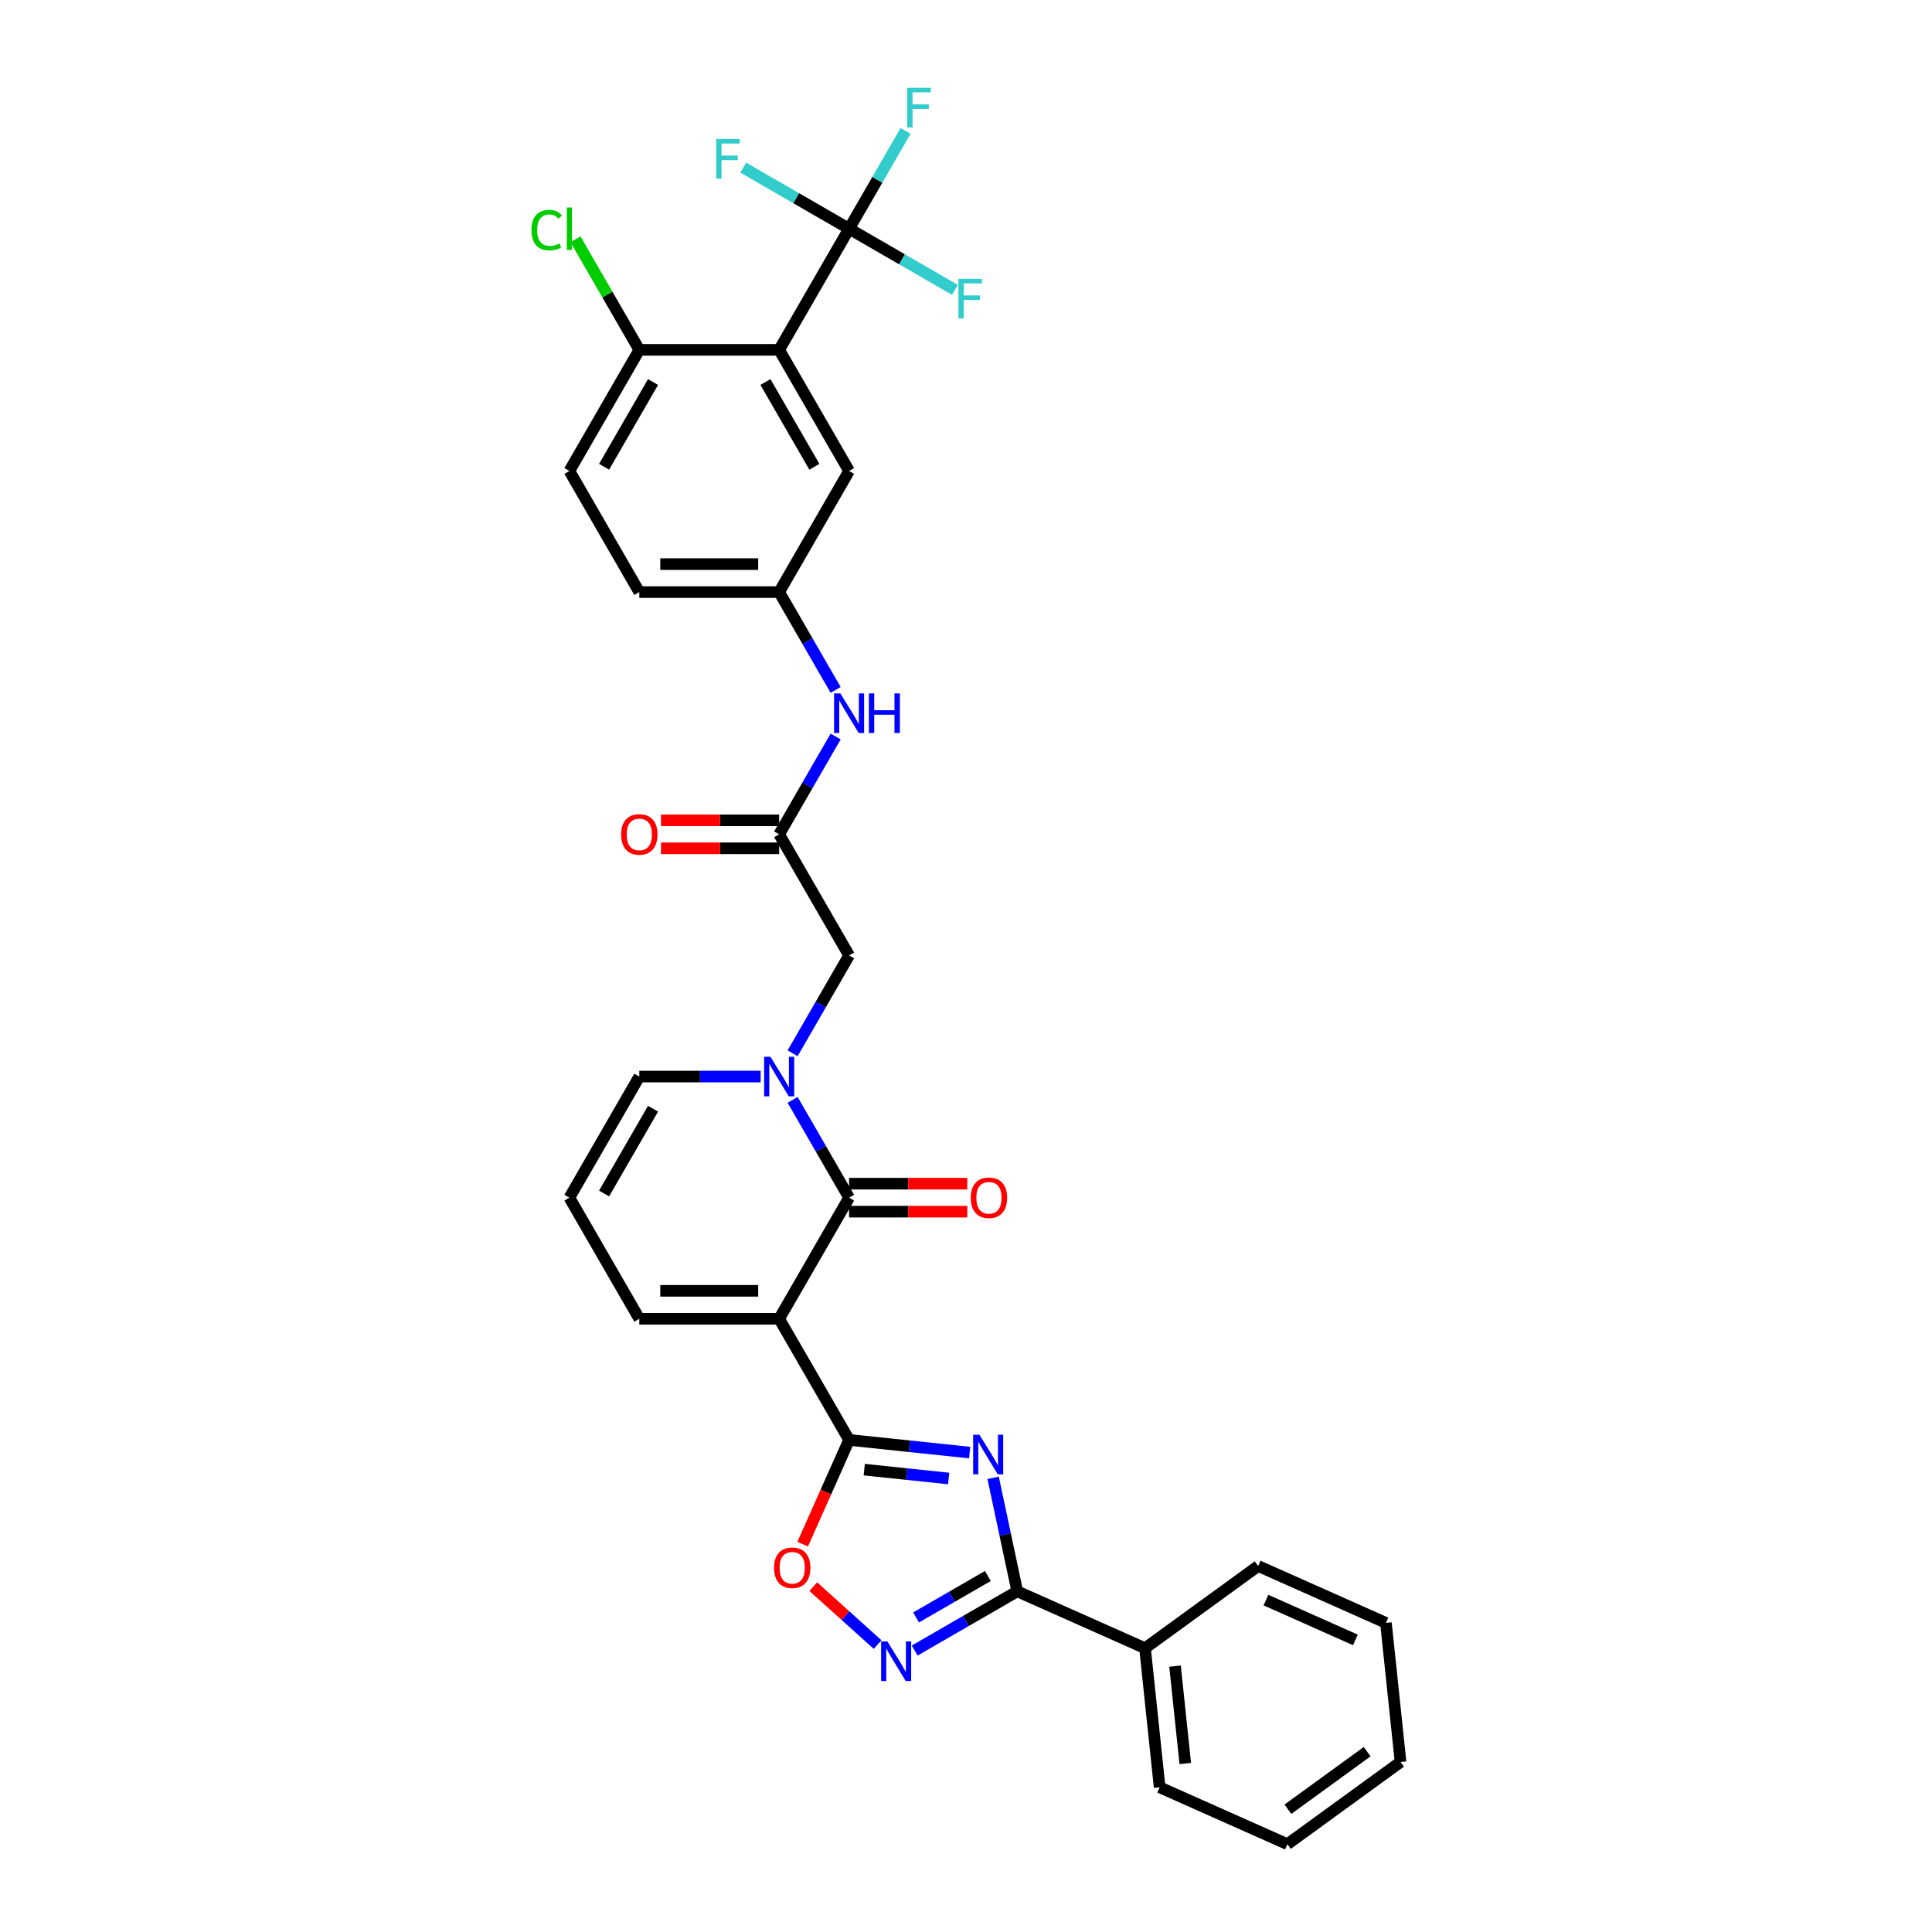 <?xml version='1.0' encoding='iso-8859-1'?>
<svg version='1.1' baseProfile='full'
              xmlns='http://www.w3.org/2000/svg'
                      xmlns:rdkit='http://www.rdkit.org/xml'
                      xmlns:xlink='http://www.w3.org/1999/xlink'
                  xml:space='preserve'
width='1000px' height='1000px' viewBox='0 0 1000 1000'>
<!-- END OF HEADER -->
<rect style='opacity:1.0;fill:#FFFFFF;stroke:none' width='1000' height='1000' x='0' y='0'> </rect>
<path class='bond-1' d='M 403.294,682.605 L 439.488,745.295' style='fill:none;fill-rule:evenodd;stroke:#000000;stroke-width:6px;stroke-linecap:butt;stroke-linejoin:miter;stroke-opacity:1' />
<path class='bond-2' d='M 403.294,682.605 L 439.488,619.915' style='fill:none;fill-rule:evenodd;stroke:#000000;stroke-width:6px;stroke-linecap:butt;stroke-linejoin:miter;stroke-opacity:1' />
<path class='bond-11' d='M 403.294,682.605 L 330.906,682.605' style='fill:none;fill-rule:evenodd;stroke:#000000;stroke-width:6px;stroke-linecap:butt;stroke-linejoin:miter;stroke-opacity:1' />
<path class='bond-11' d='M 392.436,668.127 L 341.764,668.127' style='fill:none;fill-rule:evenodd;stroke:#000000;stroke-width:6px;stroke-linecap:butt;stroke-linejoin:miter;stroke-opacity:1' />
<path class='bond-0' d='M 501.896,751.854 L 470.692,748.575' style='fill:none;fill-rule:evenodd;stroke:#0000FF;stroke-width:6px;stroke-linecap:butt;stroke-linejoin:miter;stroke-opacity:1' />
<path class='bond-0' d='M 470.692,748.575 L 439.488,745.295' style='fill:none;fill-rule:evenodd;stroke:#000000;stroke-width:6px;stroke-linecap:butt;stroke-linejoin:miter;stroke-opacity:1' />
<path class='bond-0' d='M 491.021,765.269 L 469.179,762.973' style='fill:none;fill-rule:evenodd;stroke:#0000FF;stroke-width:6px;stroke-linecap:butt;stroke-linejoin:miter;stroke-opacity:1' />
<path class='bond-0' d='M 469.179,762.973 L 447.336,760.677' style='fill:none;fill-rule:evenodd;stroke:#000000;stroke-width:6px;stroke-linecap:butt;stroke-linejoin:miter;stroke-opacity:1' />
<path class='bond-4' d='M 514.043,764.921 L 520.287,794.295' style='fill:none;fill-rule:evenodd;stroke:#0000FF;stroke-width:6px;stroke-linecap:butt;stroke-linejoin:miter;stroke-opacity:1' />
<path class='bond-4' d='M 520.287,794.295 L 526.53,823.668' style='fill:none;fill-rule:evenodd;stroke:#000000;stroke-width:6px;stroke-linecap:butt;stroke-linejoin:miter;stroke-opacity:1' />
<path class='bond-8' d='M 439.488,745.295 L 427.477,772.272' style='fill:none;fill-rule:evenodd;stroke:#000000;stroke-width:6px;stroke-linecap:butt;stroke-linejoin:miter;stroke-opacity:1' />
<path class='bond-8' d='M 427.477,772.272 L 415.466,799.249' style='fill:none;fill-rule:evenodd;stroke:#FF0000;stroke-width:6px;stroke-linecap:butt;stroke-linejoin:miter;stroke-opacity:1' />
<path class='bond-3' d='M 439.488,619.915 L 424.873,594.6' style='fill:none;fill-rule:evenodd;stroke:#000000;stroke-width:6px;stroke-linecap:butt;stroke-linejoin:miter;stroke-opacity:1' />
<path class='bond-3' d='M 424.873,594.6 L 410.257,569.285' style='fill:none;fill-rule:evenodd;stroke:#0000FF;stroke-width:6px;stroke-linecap:butt;stroke-linejoin:miter;stroke-opacity:1' />
<path class='bond-16' d='M 439.488,627.154 L 470.072,627.154' style='fill:none;fill-rule:evenodd;stroke:#000000;stroke-width:6px;stroke-linecap:butt;stroke-linejoin:miter;stroke-opacity:1' />
<path class='bond-16' d='M 470.072,627.154 L 500.656,627.154' style='fill:none;fill-rule:evenodd;stroke:#FF0000;stroke-width:6px;stroke-linecap:butt;stroke-linejoin:miter;stroke-opacity:1' />
<path class='bond-16' d='M 439.488,612.676 L 470.072,612.676' style='fill:none;fill-rule:evenodd;stroke:#000000;stroke-width:6px;stroke-linecap:butt;stroke-linejoin:miter;stroke-opacity:1' />
<path class='bond-16' d='M 470.072,612.676 L 500.656,612.676' style='fill:none;fill-rule:evenodd;stroke:#FF0000;stroke-width:6px;stroke-linecap:butt;stroke-linejoin:miter;stroke-opacity:1' />
<path class='bond-10' d='M 410.257,545.165 L 424.873,519.85' style='fill:none;fill-rule:evenodd;stroke:#0000FF;stroke-width:6px;stroke-linecap:butt;stroke-linejoin:miter;stroke-opacity:1' />
<path class='bond-10' d='M 424.873,519.85 L 439.488,494.535' style='fill:none;fill-rule:evenodd;stroke:#000000;stroke-width:6px;stroke-linecap:butt;stroke-linejoin:miter;stroke-opacity:1' />
<path class='bond-32' d='M 393.71,557.225 L 362.308,557.225' style='fill:none;fill-rule:evenodd;stroke:#0000FF;stroke-width:6px;stroke-linecap:butt;stroke-linejoin:miter;stroke-opacity:1' />
<path class='bond-32' d='M 362.308,557.225 L 330.906,557.225' style='fill:none;fill-rule:evenodd;stroke:#000000;stroke-width:6px;stroke-linecap:butt;stroke-linejoin:miter;stroke-opacity:1' />
<path class='bond-19' d='M 526.53,823.668 L 592.66,853.111' style='fill:none;fill-rule:evenodd;stroke:#000000;stroke-width:6px;stroke-linecap:butt;stroke-linejoin:miter;stroke-opacity:1' />
<path class='bond-33' d='M 526.53,823.668 L 499.977,838.998' style='fill:none;fill-rule:evenodd;stroke:#000000;stroke-width:6px;stroke-linecap:butt;stroke-linejoin:miter;stroke-opacity:1' />
<path class='bond-33' d='M 499.977,838.998 L 473.424,854.329' style='fill:none;fill-rule:evenodd;stroke:#0000FF;stroke-width:6px;stroke-linecap:butt;stroke-linejoin:miter;stroke-opacity:1' />
<path class='bond-33' d='M 511.325,815.729 L 492.738,826.46' style='fill:none;fill-rule:evenodd;stroke:#000000;stroke-width:6px;stroke-linecap:butt;stroke-linejoin:miter;stroke-opacity:1' />
<path class='bond-33' d='M 492.738,826.46 L 474.151,837.191' style='fill:none;fill-rule:evenodd;stroke:#0000FF;stroke-width:6px;stroke-linecap:butt;stroke-linejoin:miter;stroke-opacity:1' />
<path class='bond-5' d='M 403.294,181.085 L 439.488,243.775' style='fill:none;fill-rule:evenodd;stroke:#000000;stroke-width:6px;stroke-linecap:butt;stroke-linejoin:miter;stroke-opacity:1' />
<path class='bond-5' d='M 396.185,197.727 L 421.521,241.61' style='fill:none;fill-rule:evenodd;stroke:#000000;stroke-width:6px;stroke-linecap:butt;stroke-linejoin:miter;stroke-opacity:1' />
<path class='bond-7' d='M 403.294,181.085 L 439.488,118.395' style='fill:none;fill-rule:evenodd;stroke:#000000;stroke-width:6px;stroke-linecap:butt;stroke-linejoin:miter;stroke-opacity:1' />
<path class='bond-35' d='M 403.294,181.085 L 330.906,181.085' style='fill:none;fill-rule:evenodd;stroke:#000000;stroke-width:6px;stroke-linecap:butt;stroke-linejoin:miter;stroke-opacity:1' />
<path class='bond-6' d='M 454.256,851.232 L 437.599,836.235' style='fill:none;fill-rule:evenodd;stroke:#0000FF;stroke-width:6px;stroke-linecap:butt;stroke-linejoin:miter;stroke-opacity:1' />
<path class='bond-6' d='M 437.599,836.235 L 420.943,821.237' style='fill:none;fill-rule:evenodd;stroke:#FF0000;stroke-width:6px;stroke-linecap:butt;stroke-linejoin:miter;stroke-opacity:1' />
<path class='bond-21' d='M 439.488,118.395 L 454.104,93.08' style='fill:none;fill-rule:evenodd;stroke:#000000;stroke-width:6px;stroke-linecap:butt;stroke-linejoin:miter;stroke-opacity:1' />
<path class='bond-21' d='M 454.104,93.08 L 468.719,67.765' style='fill:none;fill-rule:evenodd;stroke:#33CCCC;stroke-width:6px;stroke-linecap:butt;stroke-linejoin:miter;stroke-opacity:1' />
<path class='bond-22' d='M 439.488,118.395 L 466.881,134.21' style='fill:none;fill-rule:evenodd;stroke:#000000;stroke-width:6px;stroke-linecap:butt;stroke-linejoin:miter;stroke-opacity:1' />
<path class='bond-22' d='M 466.881,134.21 L 494.273,150.025' style='fill:none;fill-rule:evenodd;stroke:#33CCCC;stroke-width:6px;stroke-linecap:butt;stroke-linejoin:miter;stroke-opacity:1' />
<path class='bond-23' d='M 439.488,118.395 L 412.096,102.58' style='fill:none;fill-rule:evenodd;stroke:#000000;stroke-width:6px;stroke-linecap:butt;stroke-linejoin:miter;stroke-opacity:1' />
<path class='bond-23' d='M 412.096,102.58 L 384.703,86.764' style='fill:none;fill-rule:evenodd;stroke:#33CCCC;stroke-width:6px;stroke-linecap:butt;stroke-linejoin:miter;stroke-opacity:1' />
<path class='bond-9' d='M 403.294,431.845 L 439.488,494.535' style='fill:none;fill-rule:evenodd;stroke:#000000;stroke-width:6px;stroke-linecap:butt;stroke-linejoin:miter;stroke-opacity:1' />
<path class='bond-15' d='M 403.294,431.845 L 417.91,406.53' style='fill:none;fill-rule:evenodd;stroke:#000000;stroke-width:6px;stroke-linecap:butt;stroke-linejoin:miter;stroke-opacity:1' />
<path class='bond-15' d='M 417.91,406.53 L 432.525,381.215' style='fill:none;fill-rule:evenodd;stroke:#0000FF;stroke-width:6px;stroke-linecap:butt;stroke-linejoin:miter;stroke-opacity:1' />
<path class='bond-20' d='M 403.294,424.606 L 372.71,424.606' style='fill:none;fill-rule:evenodd;stroke:#000000;stroke-width:6px;stroke-linecap:butt;stroke-linejoin:miter;stroke-opacity:1' />
<path class='bond-20' d='M 372.71,424.606 L 342.126,424.606' style='fill:none;fill-rule:evenodd;stroke:#FF0000;stroke-width:6px;stroke-linecap:butt;stroke-linejoin:miter;stroke-opacity:1' />
<path class='bond-20' d='M 403.294,439.084 L 372.71,439.084' style='fill:none;fill-rule:evenodd;stroke:#000000;stroke-width:6px;stroke-linecap:butt;stroke-linejoin:miter;stroke-opacity:1' />
<path class='bond-20' d='M 372.71,439.084 L 342.126,439.084' style='fill:none;fill-rule:evenodd;stroke:#FF0000;stroke-width:6px;stroke-linecap:butt;stroke-linejoin:miter;stroke-opacity:1' />
<path class='bond-17' d='M 330.906,682.605 L 294.712,619.915' style='fill:none;fill-rule:evenodd;stroke:#000000;stroke-width:6px;stroke-linecap:butt;stroke-linejoin:miter;stroke-opacity:1' />
<path class='bond-12' d='M 330.906,181.085 L 294.712,243.775' style='fill:none;fill-rule:evenodd;stroke:#000000;stroke-width:6px;stroke-linecap:butt;stroke-linejoin:miter;stroke-opacity:1' />
<path class='bond-12' d='M 338.015,197.727 L 312.679,241.61' style='fill:none;fill-rule:evenodd;stroke:#000000;stroke-width:6px;stroke-linecap:butt;stroke-linejoin:miter;stroke-opacity:1' />
<path class='bond-26' d='M 330.906,181.085 L 314.38,152.46' style='fill:none;fill-rule:evenodd;stroke:#000000;stroke-width:6px;stroke-linecap:butt;stroke-linejoin:miter;stroke-opacity:1' />
<path class='bond-26' d='M 314.38,152.46 L 297.853,123.836' style='fill:none;fill-rule:evenodd;stroke:#00CC00;stroke-width:6px;stroke-linecap:butt;stroke-linejoin:miter;stroke-opacity:1' />
<path class='bond-13' d='M 330.906,557.225 L 294.712,619.915' style='fill:none;fill-rule:evenodd;stroke:#000000;stroke-width:6px;stroke-linecap:butt;stroke-linejoin:miter;stroke-opacity:1' />
<path class='bond-13' d='M 338.015,573.867 L 312.679,617.75' style='fill:none;fill-rule:evenodd;stroke:#000000;stroke-width:6px;stroke-linecap:butt;stroke-linejoin:miter;stroke-opacity:1' />
<path class='bond-14' d='M 439.488,243.775 L 403.294,306.465' style='fill:none;fill-rule:evenodd;stroke:#000000;stroke-width:6px;stroke-linecap:butt;stroke-linejoin:miter;stroke-opacity:1' />
<path class='bond-18' d='M 432.525,357.095 L 417.91,331.78' style='fill:none;fill-rule:evenodd;stroke:#0000FF;stroke-width:6px;stroke-linecap:butt;stroke-linejoin:miter;stroke-opacity:1' />
<path class='bond-18' d='M 417.91,331.78 L 403.294,306.465' style='fill:none;fill-rule:evenodd;stroke:#000000;stroke-width:6px;stroke-linecap:butt;stroke-linejoin:miter;stroke-opacity:1' />
<path class='bond-25' d='M 403.294,306.465 L 330.906,306.465' style='fill:none;fill-rule:evenodd;stroke:#000000;stroke-width:6px;stroke-linecap:butt;stroke-linejoin:miter;stroke-opacity:1' />
<path class='bond-25' d='M 392.436,291.987 L 341.764,291.987' style='fill:none;fill-rule:evenodd;stroke:#000000;stroke-width:6px;stroke-linecap:butt;stroke-linejoin:miter;stroke-opacity:1' />
<path class='bond-27' d='M 592.66,853.111 L 600.227,925.103' style='fill:none;fill-rule:evenodd;stroke:#000000;stroke-width:6px;stroke-linecap:butt;stroke-linejoin:miter;stroke-opacity:1' />
<path class='bond-27' d='M 608.193,862.396 L 613.49,912.79' style='fill:none;fill-rule:evenodd;stroke:#000000;stroke-width:6px;stroke-linecap:butt;stroke-linejoin:miter;stroke-opacity:1' />
<path class='bond-28' d='M 592.66,853.111 L 651.223,810.562' style='fill:none;fill-rule:evenodd;stroke:#000000;stroke-width:6px;stroke-linecap:butt;stroke-linejoin:miter;stroke-opacity:1' />
<path class='bond-24' d='M 294.712,243.775 L 330.906,306.465' style='fill:none;fill-rule:evenodd;stroke:#000000;stroke-width:6px;stroke-linecap:butt;stroke-linejoin:miter;stroke-opacity:1' />
<path class='bond-30' d='M 600.227,925.103 L 666.357,954.545' style='fill:none;fill-rule:evenodd;stroke:#000000;stroke-width:6px;stroke-linecap:butt;stroke-linejoin:miter;stroke-opacity:1' />
<path class='bond-29' d='M 651.223,810.562 L 717.353,840.005' style='fill:none;fill-rule:evenodd;stroke:#000000;stroke-width:6px;stroke-linecap:butt;stroke-linejoin:miter;stroke-opacity:1' />
<path class='bond-29' d='M 655.254,828.205 L 701.545,848.815' style='fill:none;fill-rule:evenodd;stroke:#000000;stroke-width:6px;stroke-linecap:butt;stroke-linejoin:miter;stroke-opacity:1' />
<path class='bond-31' d='M 717.353,840.005 L 724.92,911.997' style='fill:none;fill-rule:evenodd;stroke:#000000;stroke-width:6px;stroke-linecap:butt;stroke-linejoin:miter;stroke-opacity:1' />
<path class='bond-34' d='M 666.357,954.545 L 724.92,911.997' style='fill:none;fill-rule:evenodd;stroke:#000000;stroke-width:6px;stroke-linecap:butt;stroke-linejoin:miter;stroke-opacity:1' />
<path class='bond-34' d='M 666.631,936.45 L 707.626,906.666' style='fill:none;fill-rule:evenodd;stroke:#000000;stroke-width:6px;stroke-linecap:butt;stroke-linejoin:miter;stroke-opacity:1' />
<path  class='atom-1' d='M 506.948 742.611
L 513.666 753.47
Q 514.332 754.541, 515.403 756.481
Q 516.475 758.421, 516.533 758.537
L 516.533 742.611
L 519.254 742.611
L 519.254 763.112
L 516.446 763.112
L 509.236 751.24
Q 508.396 749.85, 507.498 748.258
Q 506.63 746.665, 506.369 746.173
L 506.369 763.112
L 503.705 763.112
L 503.705 742.611
L 506.948 742.611
' fill='#0000FF'/>
<path  class='atom-4' d='M 398.763 546.975
L 405.48 557.833
Q 406.146 558.904, 407.218 560.844
Q 408.289 562.784, 408.347 562.9
L 408.347 546.975
L 411.069 546.975
L 411.069 567.475
L 408.26 567.475
L 401.05 555.603
Q 400.21 554.214, 399.313 552.621
Q 398.444 551.028, 398.183 550.536
L 398.183 567.475
L 395.52 567.475
L 395.52 546.975
L 398.763 546.975
' fill='#0000FF'/>
<path  class='atom-7' d='M 459.309 849.612
L 466.026 860.47
Q 466.692 861.541, 467.764 863.481
Q 468.835 865.421, 468.893 865.537
L 468.893 849.612
L 471.615 849.612
L 471.615 870.112
L 468.806 870.112
L 461.596 858.241
Q 460.756 856.851, 459.859 855.258
Q 458.99 853.666, 458.73 853.173
L 458.73 870.112
L 456.066 870.112
L 456.066 849.612
L 459.309 849.612
' fill='#0000FF'/>
<path  class='atom-9' d='M 400.635 811.483
Q 400.635 806.56, 403.067 803.81
Q 405.499 801.059, 410.045 801.059
Q 414.591 801.059, 417.023 803.81
Q 419.456 806.56, 419.456 811.483
Q 419.456 816.463, 416.995 819.301
Q 414.533 822.109, 410.045 822.109
Q 405.528 822.109, 403.067 819.301
Q 400.635 816.492, 400.635 811.483
M 410.045 819.793
Q 413.172 819.793, 414.852 817.708
Q 416.56 815.594, 416.56 811.483
Q 416.56 807.458, 414.852 805.431
Q 413.172 803.375, 410.045 803.375
Q 406.918 803.375, 405.21 805.402
Q 403.53 807.429, 403.53 811.483
Q 403.53 815.623, 405.21 817.708
Q 406.918 819.793, 410.045 819.793
' fill='#FF0000'/>
<path  class='atom-16' d='M 434.957 358.905
L 441.674 369.763
Q 442.34 370.834, 443.412 372.774
Q 444.483 374.714, 444.541 374.83
L 444.541 358.905
L 447.263 358.905
L 447.263 379.405
L 444.454 379.405
L 437.244 367.533
Q 436.404 366.143, 435.507 364.551
Q 434.638 362.958, 434.378 362.466
L 434.378 379.405
L 431.714 379.405
L 431.714 358.905
L 434.957 358.905
' fill='#0000FF'/>
<path  class='atom-16' d='M 449.724 358.905
L 452.504 358.905
L 452.504 367.62
L 462.985 367.62
L 462.985 358.905
L 465.765 358.905
L 465.765 379.405
L 462.985 379.405
L 462.985 369.937
L 452.504 369.937
L 452.504 379.405
L 449.724 379.405
L 449.724 358.905
' fill='#0000FF'/>
<path  class='atom-17' d='M 502.466 619.973
Q 502.466 615.05, 504.898 612.3
Q 507.33 609.549, 511.876 609.549
Q 516.422 609.549, 518.855 612.3
Q 521.287 615.05, 521.287 619.973
Q 521.287 624.953, 518.826 627.791
Q 516.364 630.599, 511.876 630.599
Q 507.359 630.599, 504.898 627.791
Q 502.466 624.982, 502.466 619.973
M 511.876 628.283
Q 515.004 628.283, 516.683 626.198
Q 518.391 624.084, 518.391 619.973
Q 518.391 615.948, 516.683 613.921
Q 515.004 611.865, 511.876 611.865
Q 508.749 611.865, 507.041 613.892
Q 505.361 615.919, 505.361 619.973
Q 505.361 624.113, 507.041 626.198
Q 508.749 628.283, 511.876 628.283
' fill='#FF0000'/>
<path  class='atom-21' d='M 321.495 431.903
Q 321.495 426.98, 323.928 424.23
Q 326.36 421.479, 330.906 421.479
Q 335.452 421.479, 337.884 424.23
Q 340.316 426.98, 340.316 431.903
Q 340.316 436.883, 337.855 439.721
Q 335.394 442.529, 330.906 442.529
Q 326.389 442.529, 323.928 439.721
Q 321.495 436.912, 321.495 431.903
M 330.906 440.213
Q 334.033 440.213, 335.712 438.128
Q 337.421 436.014, 337.421 431.903
Q 337.421 427.878, 335.712 425.851
Q 334.033 423.795, 330.906 423.795
Q 327.779 423.795, 326.07 425.822
Q 324.391 427.849, 324.391 431.903
Q 324.391 436.043, 326.07 438.128
Q 327.779 440.213, 330.906 440.213
' fill='#FF0000'/>
<path  class='atom-22' d='M 469.587 45.455
L 481.777 45.455
L 481.777 47.8
L 472.338 47.8
L 472.338 54.025
L 480.735 54.025
L 480.735 56.4
L 472.338 56.4
L 472.338 65.955
L 469.587 65.955
L 469.587 45.455
' fill='#33CCCC'/>
<path  class='atom-23' d='M 496.083 144.339
L 508.273 144.339
L 508.273 146.684
L 498.834 146.684
L 498.834 152.909
L 507.231 152.909
L 507.231 155.284
L 498.834 155.284
L 498.834 164.839
L 496.083 164.839
L 496.083 144.339
' fill='#33CCCC'/>
<path  class='atom-24' d='M 370.703 71.951
L 382.893 71.951
L 382.893 74.296
L 373.454 74.296
L 373.454 80.521
L 381.851 80.521
L 381.851 82.896
L 373.454 82.896
L 373.454 92.451
L 370.703 92.451
L 370.703 71.951
' fill='#33CCCC'/>
<path  class='atom-27' d='M 275.08 119.104
Q 275.08 114.008, 277.454 111.344
Q 279.858 108.651, 284.404 108.651
Q 288.631 108.651, 290.89 111.634
L 288.979 113.197
Q 287.328 111.026, 284.404 111.026
Q 281.305 111.026, 279.655 113.11
Q 278.034 115.166, 278.034 119.104
Q 278.034 123.158, 279.713 125.243
Q 281.421 127.327, 284.722 127.327
Q 286.981 127.327, 289.616 125.967
L 290.426 128.138
Q 289.355 128.833, 287.734 129.238
Q 286.112 129.644, 284.317 129.644
Q 279.858 129.644, 277.454 126.922
Q 275.08 124.2, 275.08 119.104
' fill='#00CC00'/>
<path  class='atom-27' d='M 293.38 107.406
L 296.044 107.406
L 296.044 129.383
L 293.38 129.383
L 293.38 107.406
' fill='#00CC00'/>
</svg>

